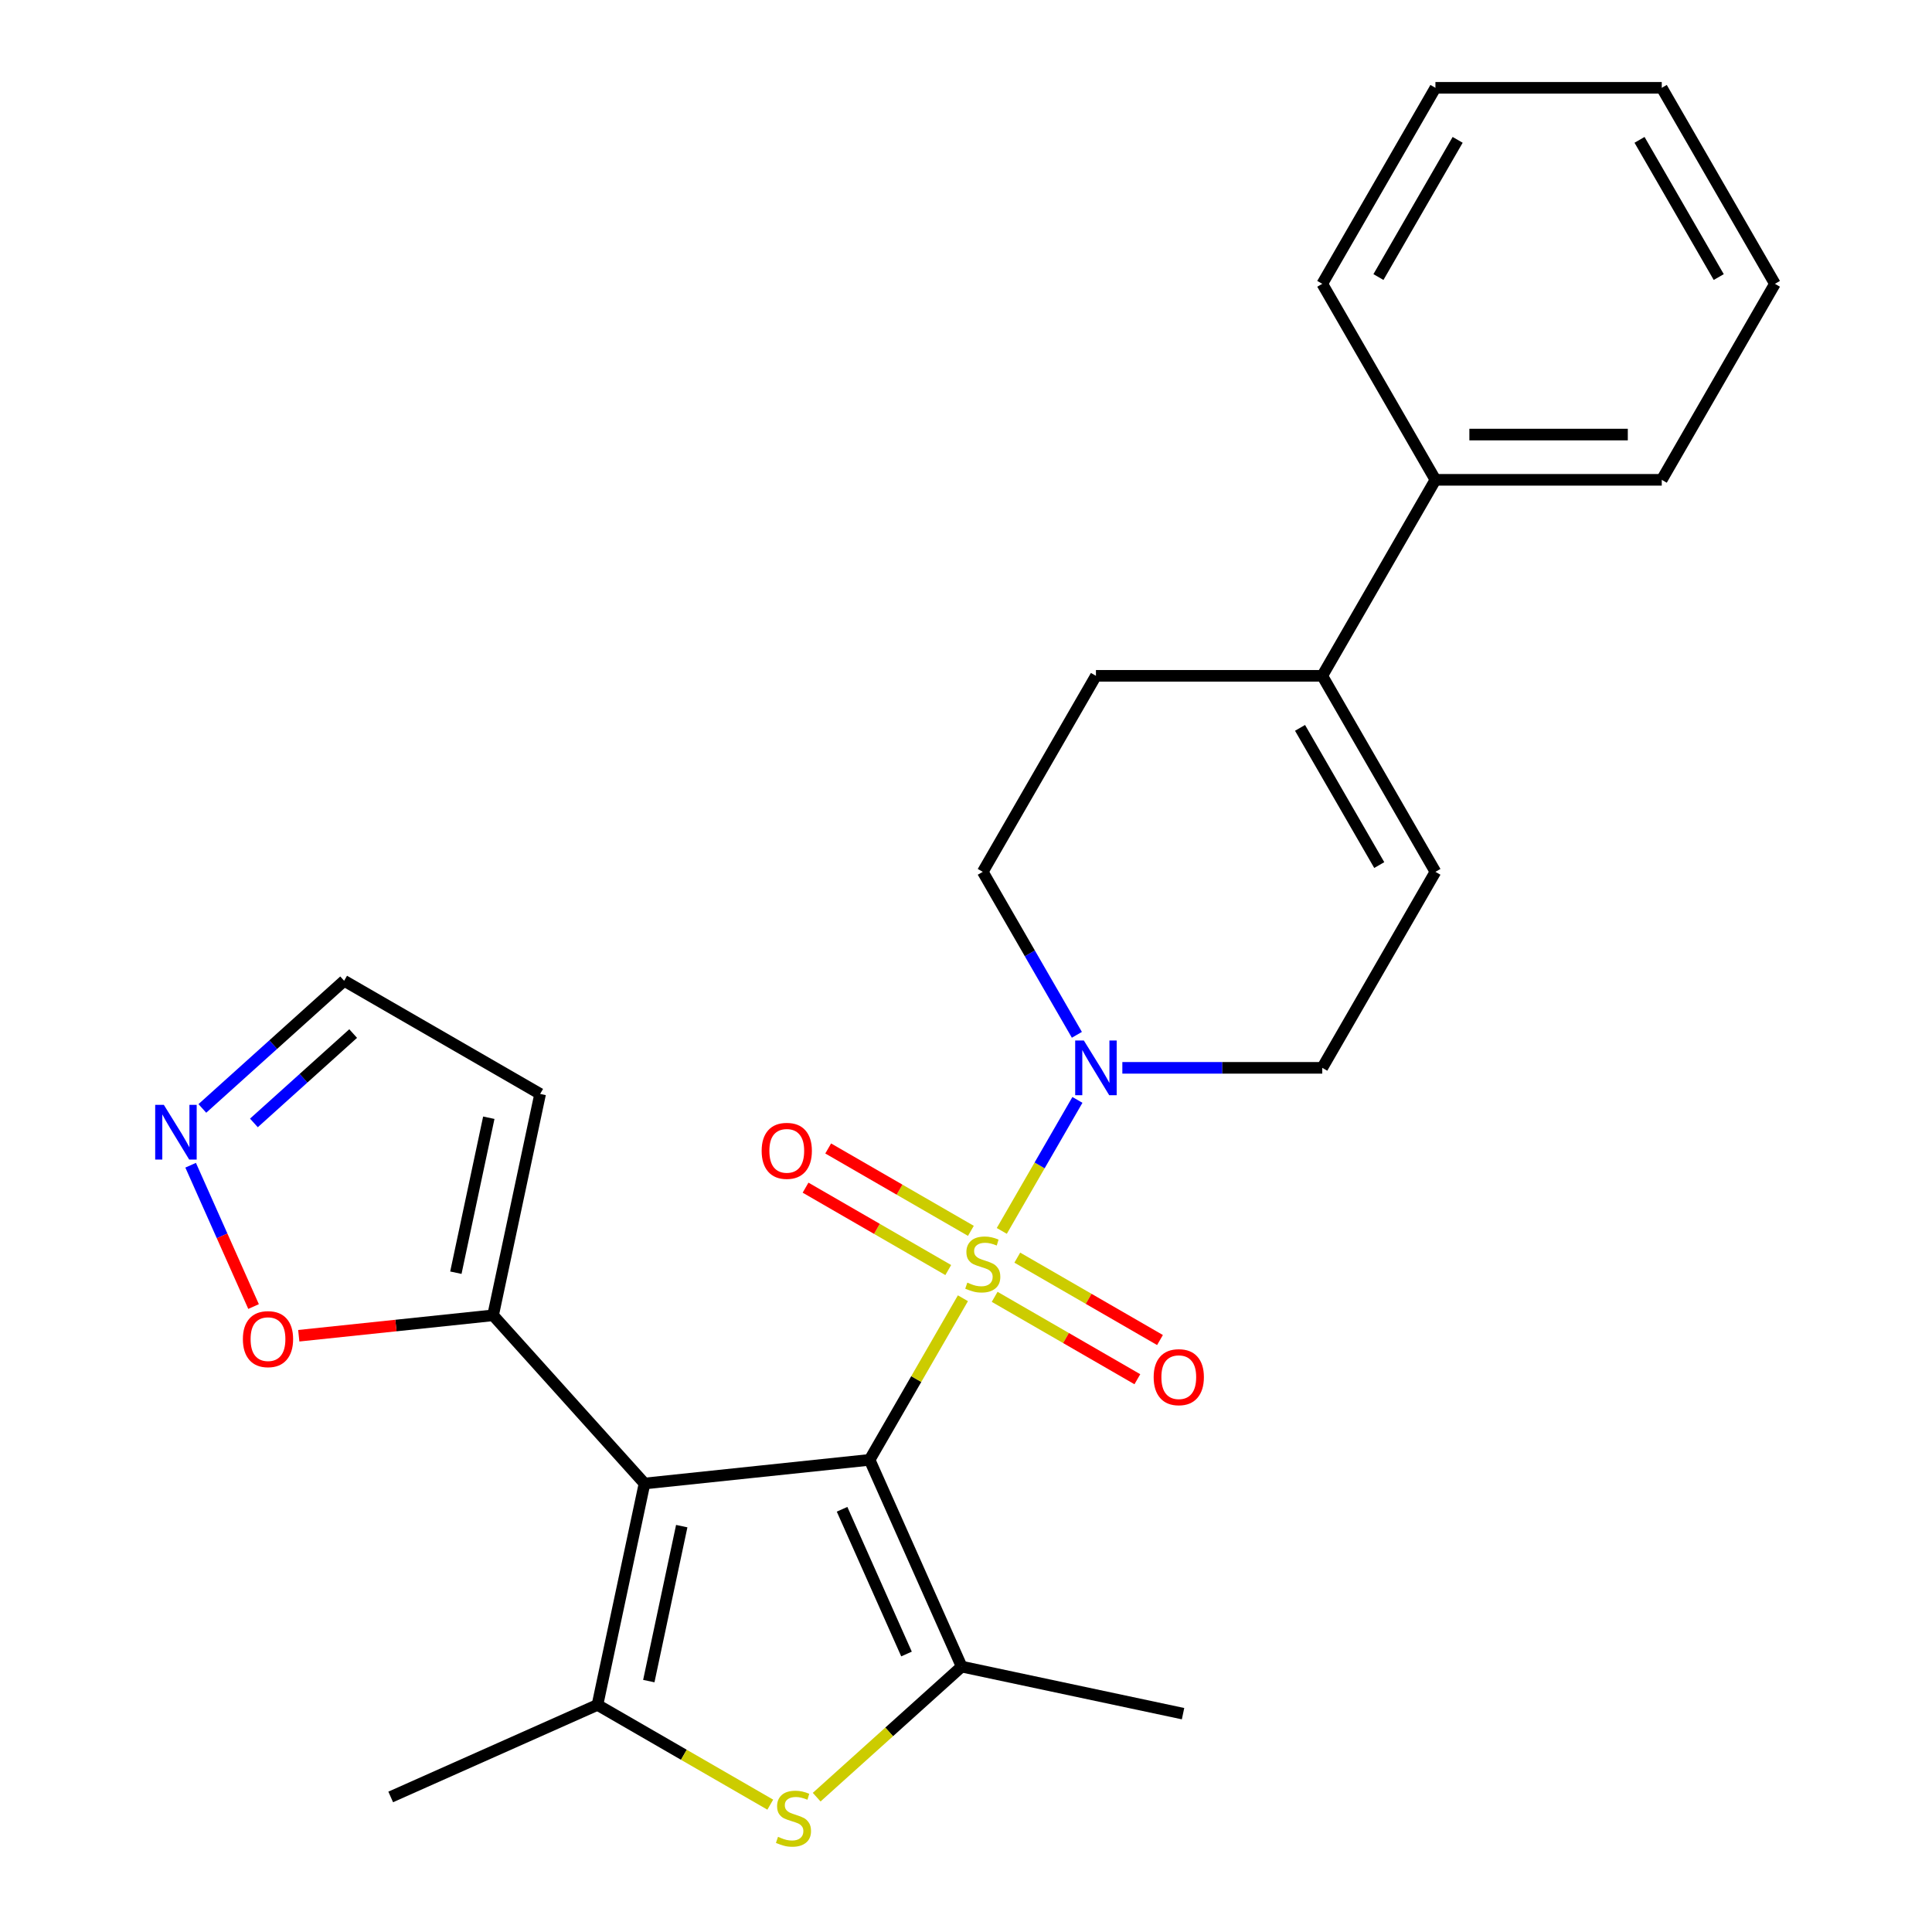 <?xml version='1.0' encoding='iso-8859-1'?>
<svg version='1.1' baseProfile='full'
              xmlns='http://www.w3.org/2000/svg'
                      xmlns:rdkit='http://www.rdkit.org/xml'
                      xmlns:xlink='http://www.w3.org/1999/xlink'
                  xml:space='preserve'
width='1000px' height='1000px' viewBox='0 0 1000 1000'>
<!-- END OF HEADER -->
<rect style='opacity:1.0;fill:#FFFFFF;stroke:none' width='1000' height='1000' x='0' y='0'> </rect>
<path class='bond-0' d='M 450.11,755.616 L 474.255,713.795' style='fill:none;fill-rule:evenodd;stroke:#000000;stroke-width:6px;stroke-linecap:butt;stroke-linejoin:miter;stroke-opacity:1' />
<path class='bond-0' d='M 474.255,713.795 L 498.401,671.973' style='fill:none;fill-rule:evenodd;stroke:#CCCC00;stroke-width:6px;stroke-linecap:butt;stroke-linejoin:miter;stroke-opacity:1' />
<path class='bond-1' d='M 450.11,755.616 L 333.605,767.862' style='fill:none;fill-rule:evenodd;stroke:#000000;stroke-width:6px;stroke-linecap:butt;stroke-linejoin:miter;stroke-opacity:1' />
<path class='bond-2' d='M 450.11,755.616 L 497.757,862.635' style='fill:none;fill-rule:evenodd;stroke:#000000;stroke-width:6px;stroke-linecap:butt;stroke-linejoin:miter;stroke-opacity:1' />
<path class='bond-2' d='M 435.853,781.199 L 469.206,856.112' style='fill:none;fill-rule:evenodd;stroke:#000000;stroke-width:6px;stroke-linecap:butt;stroke-linejoin:miter;stroke-opacity:1' />
<path class='bond-5' d='M 518.526,637.116 L 538.1,603.213' style='fill:none;fill-rule:evenodd;stroke:#CCCC00;stroke-width:6px;stroke-linecap:butt;stroke-linejoin:miter;stroke-opacity:1' />
<path class='bond-5' d='M 538.1,603.213 L 557.674,569.31' style='fill:none;fill-rule:evenodd;stroke:#0000FF;stroke-width:6px;stroke-linecap:butt;stroke-linejoin:miter;stroke-opacity:1' />
<path class='bond-9' d='M 514.834,671.243 L 551.765,692.565' style='fill:none;fill-rule:evenodd;stroke:#CCCC00;stroke-width:6px;stroke-linecap:butt;stroke-linejoin:miter;stroke-opacity:1' />
<path class='bond-9' d='M 551.765,692.565 L 588.695,713.887' style='fill:none;fill-rule:evenodd;stroke:#FF0000;stroke-width:6px;stroke-linecap:butt;stroke-linejoin:miter;stroke-opacity:1' />
<path class='bond-9' d='M 526.549,650.953 L 563.479,672.275' style='fill:none;fill-rule:evenodd;stroke:#CCCC00;stroke-width:6px;stroke-linecap:butt;stroke-linejoin:miter;stroke-opacity:1' />
<path class='bond-9' d='M 563.479,672.275 L 600.41,693.596' style='fill:none;fill-rule:evenodd;stroke:#FF0000;stroke-width:6px;stroke-linecap:butt;stroke-linejoin:miter;stroke-opacity:1' />
<path class='bond-10' d='M 502.531,637.086 L 465.601,615.765' style='fill:none;fill-rule:evenodd;stroke:#CCCC00;stroke-width:6px;stroke-linecap:butt;stroke-linejoin:miter;stroke-opacity:1' />
<path class='bond-10' d='M 465.601,615.765 L 428.67,594.443' style='fill:none;fill-rule:evenodd;stroke:#FF0000;stroke-width:6px;stroke-linecap:butt;stroke-linejoin:miter;stroke-opacity:1' />
<path class='bond-10' d='M 490.817,657.377 L 453.886,636.055' style='fill:none;fill-rule:evenodd;stroke:#CCCC00;stroke-width:6px;stroke-linecap:butt;stroke-linejoin:miter;stroke-opacity:1' />
<path class='bond-10' d='M 453.886,636.055 L 416.956,614.733' style='fill:none;fill-rule:evenodd;stroke:#FF0000;stroke-width:6px;stroke-linecap:butt;stroke-linejoin:miter;stroke-opacity:1' />
<path class='bond-3' d='M 333.605,767.862 L 309.249,882.448' style='fill:none;fill-rule:evenodd;stroke:#000000;stroke-width:6px;stroke-linecap:butt;stroke-linejoin:miter;stroke-opacity:1' />
<path class='bond-3' d='M 352.869,789.921 L 335.82,870.131' style='fill:none;fill-rule:evenodd;stroke:#000000;stroke-width:6px;stroke-linecap:butt;stroke-linejoin:miter;stroke-opacity:1' />
<path class='bond-6' d='M 333.605,767.862 L 255.219,680.805' style='fill:none;fill-rule:evenodd;stroke:#000000;stroke-width:6px;stroke-linecap:butt;stroke-linejoin:miter;stroke-opacity:1' />
<path class='bond-4' d='M 497.757,862.635 L 460.233,896.422' style='fill:none;fill-rule:evenodd;stroke:#000000;stroke-width:6px;stroke-linecap:butt;stroke-linejoin:miter;stroke-opacity:1' />
<path class='bond-4' d='M 460.233,896.422 L 422.709,930.208' style='fill:none;fill-rule:evenodd;stroke:#CCCC00;stroke-width:6px;stroke-linecap:butt;stroke-linejoin:miter;stroke-opacity:1' />
<path class='bond-19' d='M 497.757,862.635 L 612.344,886.991' style='fill:none;fill-rule:evenodd;stroke:#000000;stroke-width:6px;stroke-linecap:butt;stroke-linejoin:miter;stroke-opacity:1' />
<path class='bond-20' d='M 309.249,882.448 L 202.23,930.096' style='fill:none;fill-rule:evenodd;stroke:#000000;stroke-width:6px;stroke-linecap:butt;stroke-linejoin:miter;stroke-opacity:1' />
<path class='bond-26' d='M 309.249,882.448 L 353.97,908.268' style='fill:none;fill-rule:evenodd;stroke:#000000;stroke-width:6px;stroke-linecap:butt;stroke-linejoin:miter;stroke-opacity:1' />
<path class='bond-26' d='M 353.97,908.268 L 398.692,934.088' style='fill:none;fill-rule:evenodd;stroke:#CCCC00;stroke-width:6px;stroke-linecap:butt;stroke-linejoin:miter;stroke-opacity:1' />
<path class='bond-14' d='M 580.925,552.713 L 632.663,552.713' style='fill:none;fill-rule:evenodd;stroke:#0000FF;stroke-width:6px;stroke-linecap:butt;stroke-linejoin:miter;stroke-opacity:1' />
<path class='bond-14' d='M 632.663,552.713 L 684.402,552.713' style='fill:none;fill-rule:evenodd;stroke:#000000;stroke-width:6px;stroke-linecap:butt;stroke-linejoin:miter;stroke-opacity:1' />
<path class='bond-15' d='M 557.39,535.624 L 533.036,493.443' style='fill:none;fill-rule:evenodd;stroke:#0000FF;stroke-width:6px;stroke-linecap:butt;stroke-linejoin:miter;stroke-opacity:1' />
<path class='bond-15' d='M 533.036,493.443 L 508.683,451.261' style='fill:none;fill-rule:evenodd;stroke:#000000;stroke-width:6px;stroke-linecap:butt;stroke-linejoin:miter;stroke-opacity:1' />
<path class='bond-12' d='M 255.219,680.805 L 204.931,686.09' style='fill:none;fill-rule:evenodd;stroke:#000000;stroke-width:6px;stroke-linecap:butt;stroke-linejoin:miter;stroke-opacity:1' />
<path class='bond-12' d='M 204.931,686.09 L 154.643,691.376' style='fill:none;fill-rule:evenodd;stroke:#FF0000;stroke-width:6px;stroke-linecap:butt;stroke-linejoin:miter;stroke-opacity:1' />
<path class='bond-13' d='M 255.219,680.805 L 279.575,566.218' style='fill:none;fill-rule:evenodd;stroke:#000000;stroke-width:6px;stroke-linecap:butt;stroke-linejoin:miter;stroke-opacity:1' />
<path class='bond-13' d='M 235.955,658.746 L 253.004,578.535' style='fill:none;fill-rule:evenodd;stroke:#000000;stroke-width:6px;stroke-linecap:butt;stroke-linejoin:miter;stroke-opacity:1' />
<path class='bond-7' d='M 98.675,603.12 L 114.959,639.695' style='fill:none;fill-rule:evenodd;stroke:#0000FF;stroke-width:6px;stroke-linecap:butt;stroke-linejoin:miter;stroke-opacity:1' />
<path class='bond-7' d='M 114.959,639.695 L 131.243,676.269' style='fill:none;fill-rule:evenodd;stroke:#FF0000;stroke-width:6px;stroke-linecap:butt;stroke-linejoin:miter;stroke-opacity:1' />
<path class='bond-27' d='M 104.735,573.724 L 141.429,540.685' style='fill:none;fill-rule:evenodd;stroke:#0000FF;stroke-width:6px;stroke-linecap:butt;stroke-linejoin:miter;stroke-opacity:1' />
<path class='bond-27' d='M 141.429,540.685 L 178.123,507.645' style='fill:none;fill-rule:evenodd;stroke:#000000;stroke-width:6px;stroke-linecap:butt;stroke-linejoin:miter;stroke-opacity:1' />
<path class='bond-27' d='M 131.421,581.224 L 157.106,558.096' style='fill:none;fill-rule:evenodd;stroke:#0000FF;stroke-width:6px;stroke-linecap:butt;stroke-linejoin:miter;stroke-opacity:1' />
<path class='bond-27' d='M 157.106,558.096 L 182.792,534.968' style='fill:none;fill-rule:evenodd;stroke:#000000;stroke-width:6px;stroke-linecap:butt;stroke-linejoin:miter;stroke-opacity:1' />
<path class='bond-8' d='M 684.402,349.81 L 567.256,349.81' style='fill:none;fill-rule:evenodd;stroke:#000000;stroke-width:6px;stroke-linecap:butt;stroke-linejoin:miter;stroke-opacity:1' />
<path class='bond-18' d='M 684.402,349.81 L 742.975,248.358' style='fill:none;fill-rule:evenodd;stroke:#000000;stroke-width:6px;stroke-linecap:butt;stroke-linejoin:miter;stroke-opacity:1' />
<path class='bond-28' d='M 684.402,349.81 L 742.975,451.261' style='fill:none;fill-rule:evenodd;stroke:#000000;stroke-width:6px;stroke-linecap:butt;stroke-linejoin:miter;stroke-opacity:1' />
<path class='bond-28' d='M 672.898,376.742 L 713.899,447.758' style='fill:none;fill-rule:evenodd;stroke:#000000;stroke-width:6px;stroke-linecap:butt;stroke-linejoin:miter;stroke-opacity:1' />
<path class='bond-11' d='M 742.975,451.261 L 684.402,552.713' style='fill:none;fill-rule:evenodd;stroke:#000000;stroke-width:6px;stroke-linecap:butt;stroke-linejoin:miter;stroke-opacity:1' />
<path class='bond-17' d='M 279.575,566.218 L 178.123,507.645' style='fill:none;fill-rule:evenodd;stroke:#000000;stroke-width:6px;stroke-linecap:butt;stroke-linejoin:miter;stroke-opacity:1' />
<path class='bond-16' d='M 508.683,451.261 L 567.256,349.81' style='fill:none;fill-rule:evenodd;stroke:#000000;stroke-width:6px;stroke-linecap:butt;stroke-linejoin:miter;stroke-opacity:1' />
<path class='bond-21' d='M 742.975,248.358 L 860.122,248.358' style='fill:none;fill-rule:evenodd;stroke:#000000;stroke-width:6px;stroke-linecap:butt;stroke-linejoin:miter;stroke-opacity:1' />
<path class='bond-21' d='M 760.547,224.929 L 842.55,224.929' style='fill:none;fill-rule:evenodd;stroke:#000000;stroke-width:6px;stroke-linecap:butt;stroke-linejoin:miter;stroke-opacity:1' />
<path class='bond-22' d='M 742.975,248.358 L 684.402,146.906' style='fill:none;fill-rule:evenodd;stroke:#000000;stroke-width:6px;stroke-linecap:butt;stroke-linejoin:miter;stroke-opacity:1' />
<path class='bond-24' d='M 860.122,248.358 L 918.695,146.906' style='fill:none;fill-rule:evenodd;stroke:#000000;stroke-width:6px;stroke-linecap:butt;stroke-linejoin:miter;stroke-opacity:1' />
<path class='bond-23' d='M 684.402,146.906 L 742.975,45.455' style='fill:none;fill-rule:evenodd;stroke:#000000;stroke-width:6px;stroke-linecap:butt;stroke-linejoin:miter;stroke-opacity:1' />
<path class='bond-23' d='M 713.479,143.403 L 754.48,72.387' style='fill:none;fill-rule:evenodd;stroke:#000000;stroke-width:6px;stroke-linecap:butt;stroke-linejoin:miter;stroke-opacity:1' />
<path class='bond-25' d='M 742.975,45.455 L 860.122,45.455' style='fill:none;fill-rule:evenodd;stroke:#000000;stroke-width:6px;stroke-linecap:butt;stroke-linejoin:miter;stroke-opacity:1' />
<path class='bond-29' d='M 918.695,146.906 L 860.122,45.455' style='fill:none;fill-rule:evenodd;stroke:#000000;stroke-width:6px;stroke-linecap:butt;stroke-linejoin:miter;stroke-opacity:1' />
<path class='bond-29' d='M 889.619,143.403 L 848.617,72.387' style='fill:none;fill-rule:evenodd;stroke:#000000;stroke-width:6px;stroke-linecap:butt;stroke-linejoin:miter;stroke-opacity:1' />
<path  class='atom-1' d='M 500.683 663.885
Q 501.003 664.005, 502.323 664.565
Q 503.643 665.125, 505.083 665.485
Q 506.563 665.805, 508.003 665.805
Q 510.683 665.805, 512.243 664.525
Q 513.803 663.205, 513.803 660.925
Q 513.803 659.365, 513.003 658.405
Q 512.243 657.445, 511.043 656.925
Q 509.843 656.405, 507.843 655.805
Q 505.323 655.045, 503.803 654.325
Q 502.323 653.605, 501.243 652.085
Q 500.203 650.565, 500.203 648.005
Q 500.203 644.445, 502.603 642.245
Q 505.043 640.045, 509.843 640.045
Q 513.123 640.045, 516.843 641.605
L 515.923 644.685
Q 512.523 643.285, 509.963 643.285
Q 507.203 643.285, 505.683 644.445
Q 504.163 645.565, 504.203 647.525
Q 504.203 649.045, 504.963 649.965
Q 505.763 650.885, 506.883 651.405
Q 508.043 651.925, 509.963 652.525
Q 512.523 653.325, 514.043 654.125
Q 515.563 654.925, 516.643 656.565
Q 517.763 658.165, 517.763 660.925
Q 517.763 664.845, 515.123 666.965
Q 512.523 669.045, 508.163 669.045
Q 505.643 669.045, 503.723 668.485
Q 501.843 667.965, 499.603 667.045
L 500.683 663.885
' fill='#CCCC00'/>
<path  class='atom-5' d='M 402.701 950.741
Q 403.021 950.861, 404.341 951.421
Q 405.661 951.981, 407.101 952.341
Q 408.581 952.661, 410.021 952.661
Q 412.701 952.661, 414.261 951.381
Q 415.821 950.061, 415.821 947.781
Q 415.821 946.221, 415.021 945.261
Q 414.261 944.301, 413.061 943.781
Q 411.861 943.261, 409.861 942.661
Q 407.341 941.901, 405.821 941.181
Q 404.341 940.461, 403.261 938.941
Q 402.221 937.421, 402.221 934.861
Q 402.221 931.301, 404.621 929.101
Q 407.061 926.901, 411.861 926.901
Q 415.141 926.901, 418.861 928.461
L 417.941 931.541
Q 414.541 930.141, 411.981 930.141
Q 409.221 930.141, 407.701 931.301
Q 406.181 932.421, 406.221 934.381
Q 406.221 935.901, 406.981 936.821
Q 407.781 937.741, 408.901 938.261
Q 410.061 938.781, 411.981 939.381
Q 414.541 940.181, 416.061 940.981
Q 417.581 941.781, 418.661 943.421
Q 419.781 945.021, 419.781 947.781
Q 419.781 951.701, 417.141 953.821
Q 414.541 955.901, 410.181 955.901
Q 407.661 955.901, 405.741 955.341
Q 403.861 954.821, 401.621 953.901
L 402.701 950.741
' fill='#CCCC00'/>
<path  class='atom-6' d='M 560.996 538.553
L 570.276 553.553
Q 571.196 555.033, 572.676 557.713
Q 574.156 560.393, 574.236 560.553
L 574.236 538.553
L 577.996 538.553
L 577.996 566.873
L 574.116 566.873
L 564.156 550.473
Q 562.996 548.553, 561.756 546.353
Q 560.556 544.153, 560.196 543.473
L 560.196 566.873
L 556.516 566.873
L 556.516 538.553
L 560.996 538.553
' fill='#0000FF'/>
<path  class='atom-8' d='M 84.806 571.872
L 94.087 586.872
Q 95.007 588.352, 96.487 591.032
Q 97.966 593.712, 98.046 593.872
L 98.046 571.872
L 101.807 571.872
L 101.807 600.192
L 97.927 600.192
L 87.966 583.792
Q 86.806 581.872, 85.567 579.672
Q 84.367 577.472, 84.007 576.792
L 84.007 600.192
L 80.326 600.192
L 80.326 571.872
L 84.806 571.872
' fill='#0000FF'/>
<path  class='atom-10' d='M 597.134 712.818
Q 597.134 706.018, 600.494 702.218
Q 603.854 698.418, 610.134 698.418
Q 616.414 698.418, 619.774 702.218
Q 623.134 706.018, 623.134 712.818
Q 623.134 719.698, 619.734 723.618
Q 616.334 727.498, 610.134 727.498
Q 603.894 727.498, 600.494 723.618
Q 597.134 719.738, 597.134 712.818
M 610.134 724.298
Q 614.454 724.298, 616.774 721.418
Q 619.134 718.498, 619.134 712.818
Q 619.134 707.258, 616.774 704.458
Q 614.454 701.618, 610.134 701.618
Q 605.814 701.618, 603.454 704.418
Q 601.134 707.218, 601.134 712.818
Q 601.134 718.538, 603.454 721.418
Q 605.814 724.298, 610.134 724.298
' fill='#FF0000'/>
<path  class='atom-11' d='M 394.231 595.672
Q 394.231 588.872, 397.591 585.072
Q 400.951 581.272, 407.231 581.272
Q 413.511 581.272, 416.871 585.072
Q 420.231 588.872, 420.231 595.672
Q 420.231 602.552, 416.831 606.472
Q 413.431 610.352, 407.231 610.352
Q 400.991 610.352, 397.591 606.472
Q 394.231 602.592, 394.231 595.672
M 407.231 607.152
Q 411.551 607.152, 413.871 604.272
Q 416.231 601.352, 416.231 595.672
Q 416.231 590.112, 413.871 587.312
Q 411.551 584.472, 407.231 584.472
Q 402.911 584.472, 400.551 587.272
Q 398.231 590.072, 398.231 595.672
Q 398.231 601.392, 400.551 604.272
Q 402.911 607.152, 407.231 607.152
' fill='#FF0000'/>
<path  class='atom-13' d='M 125.714 693.13
Q 125.714 686.33, 129.074 682.53
Q 132.434 678.73, 138.714 678.73
Q 144.994 678.73, 148.354 682.53
Q 151.714 686.33, 151.714 693.13
Q 151.714 700.01, 148.314 703.93
Q 144.914 707.81, 138.714 707.81
Q 132.474 707.81, 129.074 703.93
Q 125.714 700.05, 125.714 693.13
M 138.714 704.61
Q 143.034 704.61, 145.354 701.73
Q 147.714 698.81, 147.714 693.13
Q 147.714 687.57, 145.354 684.77
Q 143.034 681.93, 138.714 681.93
Q 134.394 681.93, 132.034 684.73
Q 129.714 687.53, 129.714 693.13
Q 129.714 698.85, 132.034 701.73
Q 134.394 704.61, 138.714 704.61
' fill='#FF0000'/>
</svg>
